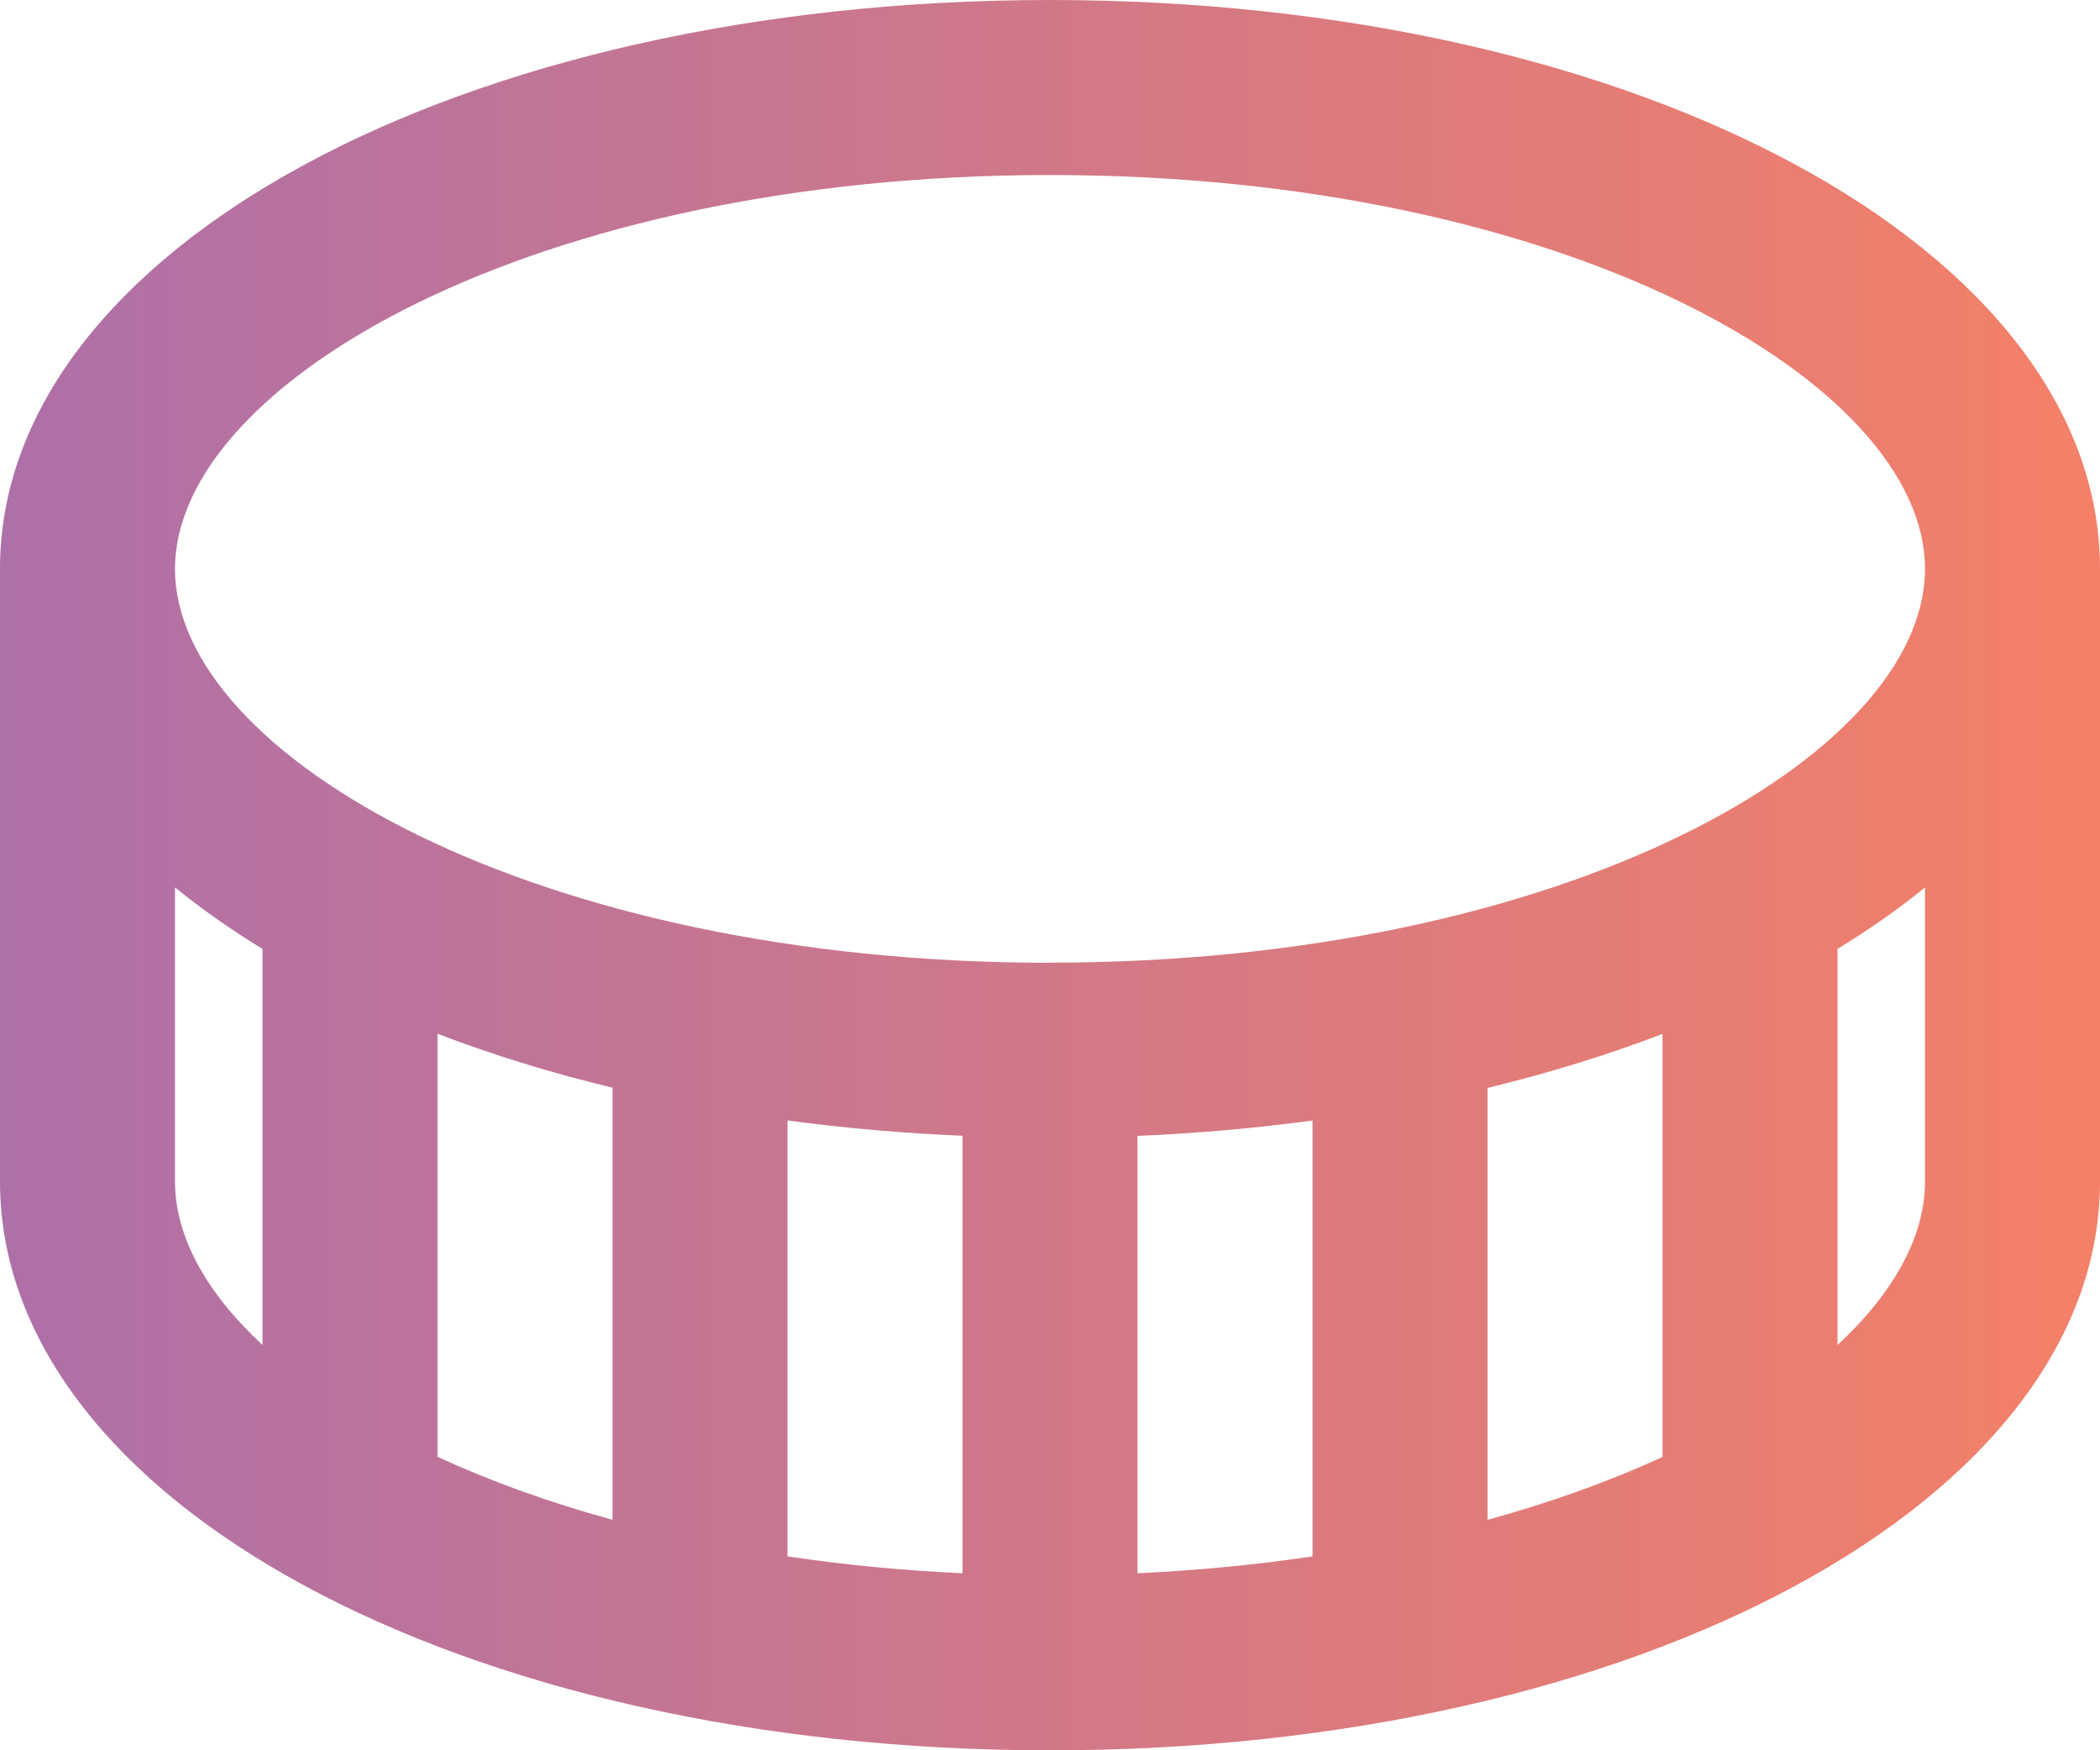 <svg width="48" height="40" viewBox="0 0 48 40" fill="none" xmlns="http://www.w3.org/2000/svg">
<path d="M24 0C10.542 0 0 5.71 0 13.001V27C0 34.291 10.542 40.001 24 40.001C37.458 40.001 48 34.291 48 27V13.001C48 5.71 37.458 0 24 0ZM4 27V20.28C4.606 20.774 5.276 21.244 6 21.686V30.738C4.706 29.538 4 28.25 4 27.003V27ZM14 34.733C12.526 34.328 11.186 33.84 10 33.294V23.625C11.246 24.102 12.584 24.517 14 24.858V34.733ZM22 35.955C20.606 35.891 19.27 35.758 18 35.569V25.607C19.292 25.78 20.628 25.898 22 25.956V35.955ZM30 35.569C28.73 35.758 27.394 35.889 26 35.955V25.959C27.372 25.901 28.708 25.782 30 25.608V35.569ZM38 33.297C36.814 33.843 35.474 34.328 34 34.734V24.863C35.416 24.52 36.754 24.107 38 23.628V33.297ZM44 27.003C44 28.25 43.294 29.538 42 30.738V21.686C42.724 21.244 43.394 20.776 44 20.28V27V27.003ZM24 22.003C12.214 22.003 4 17.259 4 13.002C4 8.746 12.214 4 24 4C35.786 4 44 8.744 44 13.001C44 17.256 35.786 22 24 22V22.003Z" fill="url(#paint0_linear_52988_19724)"/>
<defs>
<linearGradient id="paint0_linear_52988_19724" x1="48" y1="20" x2="0" y2="20" gradientUnits="userSpaceOnUse">
<stop stop-color="#F48067"/>
<stop offset="1" stop-color="#AE70A8"/>
</linearGradient>
</defs>
</svg>
